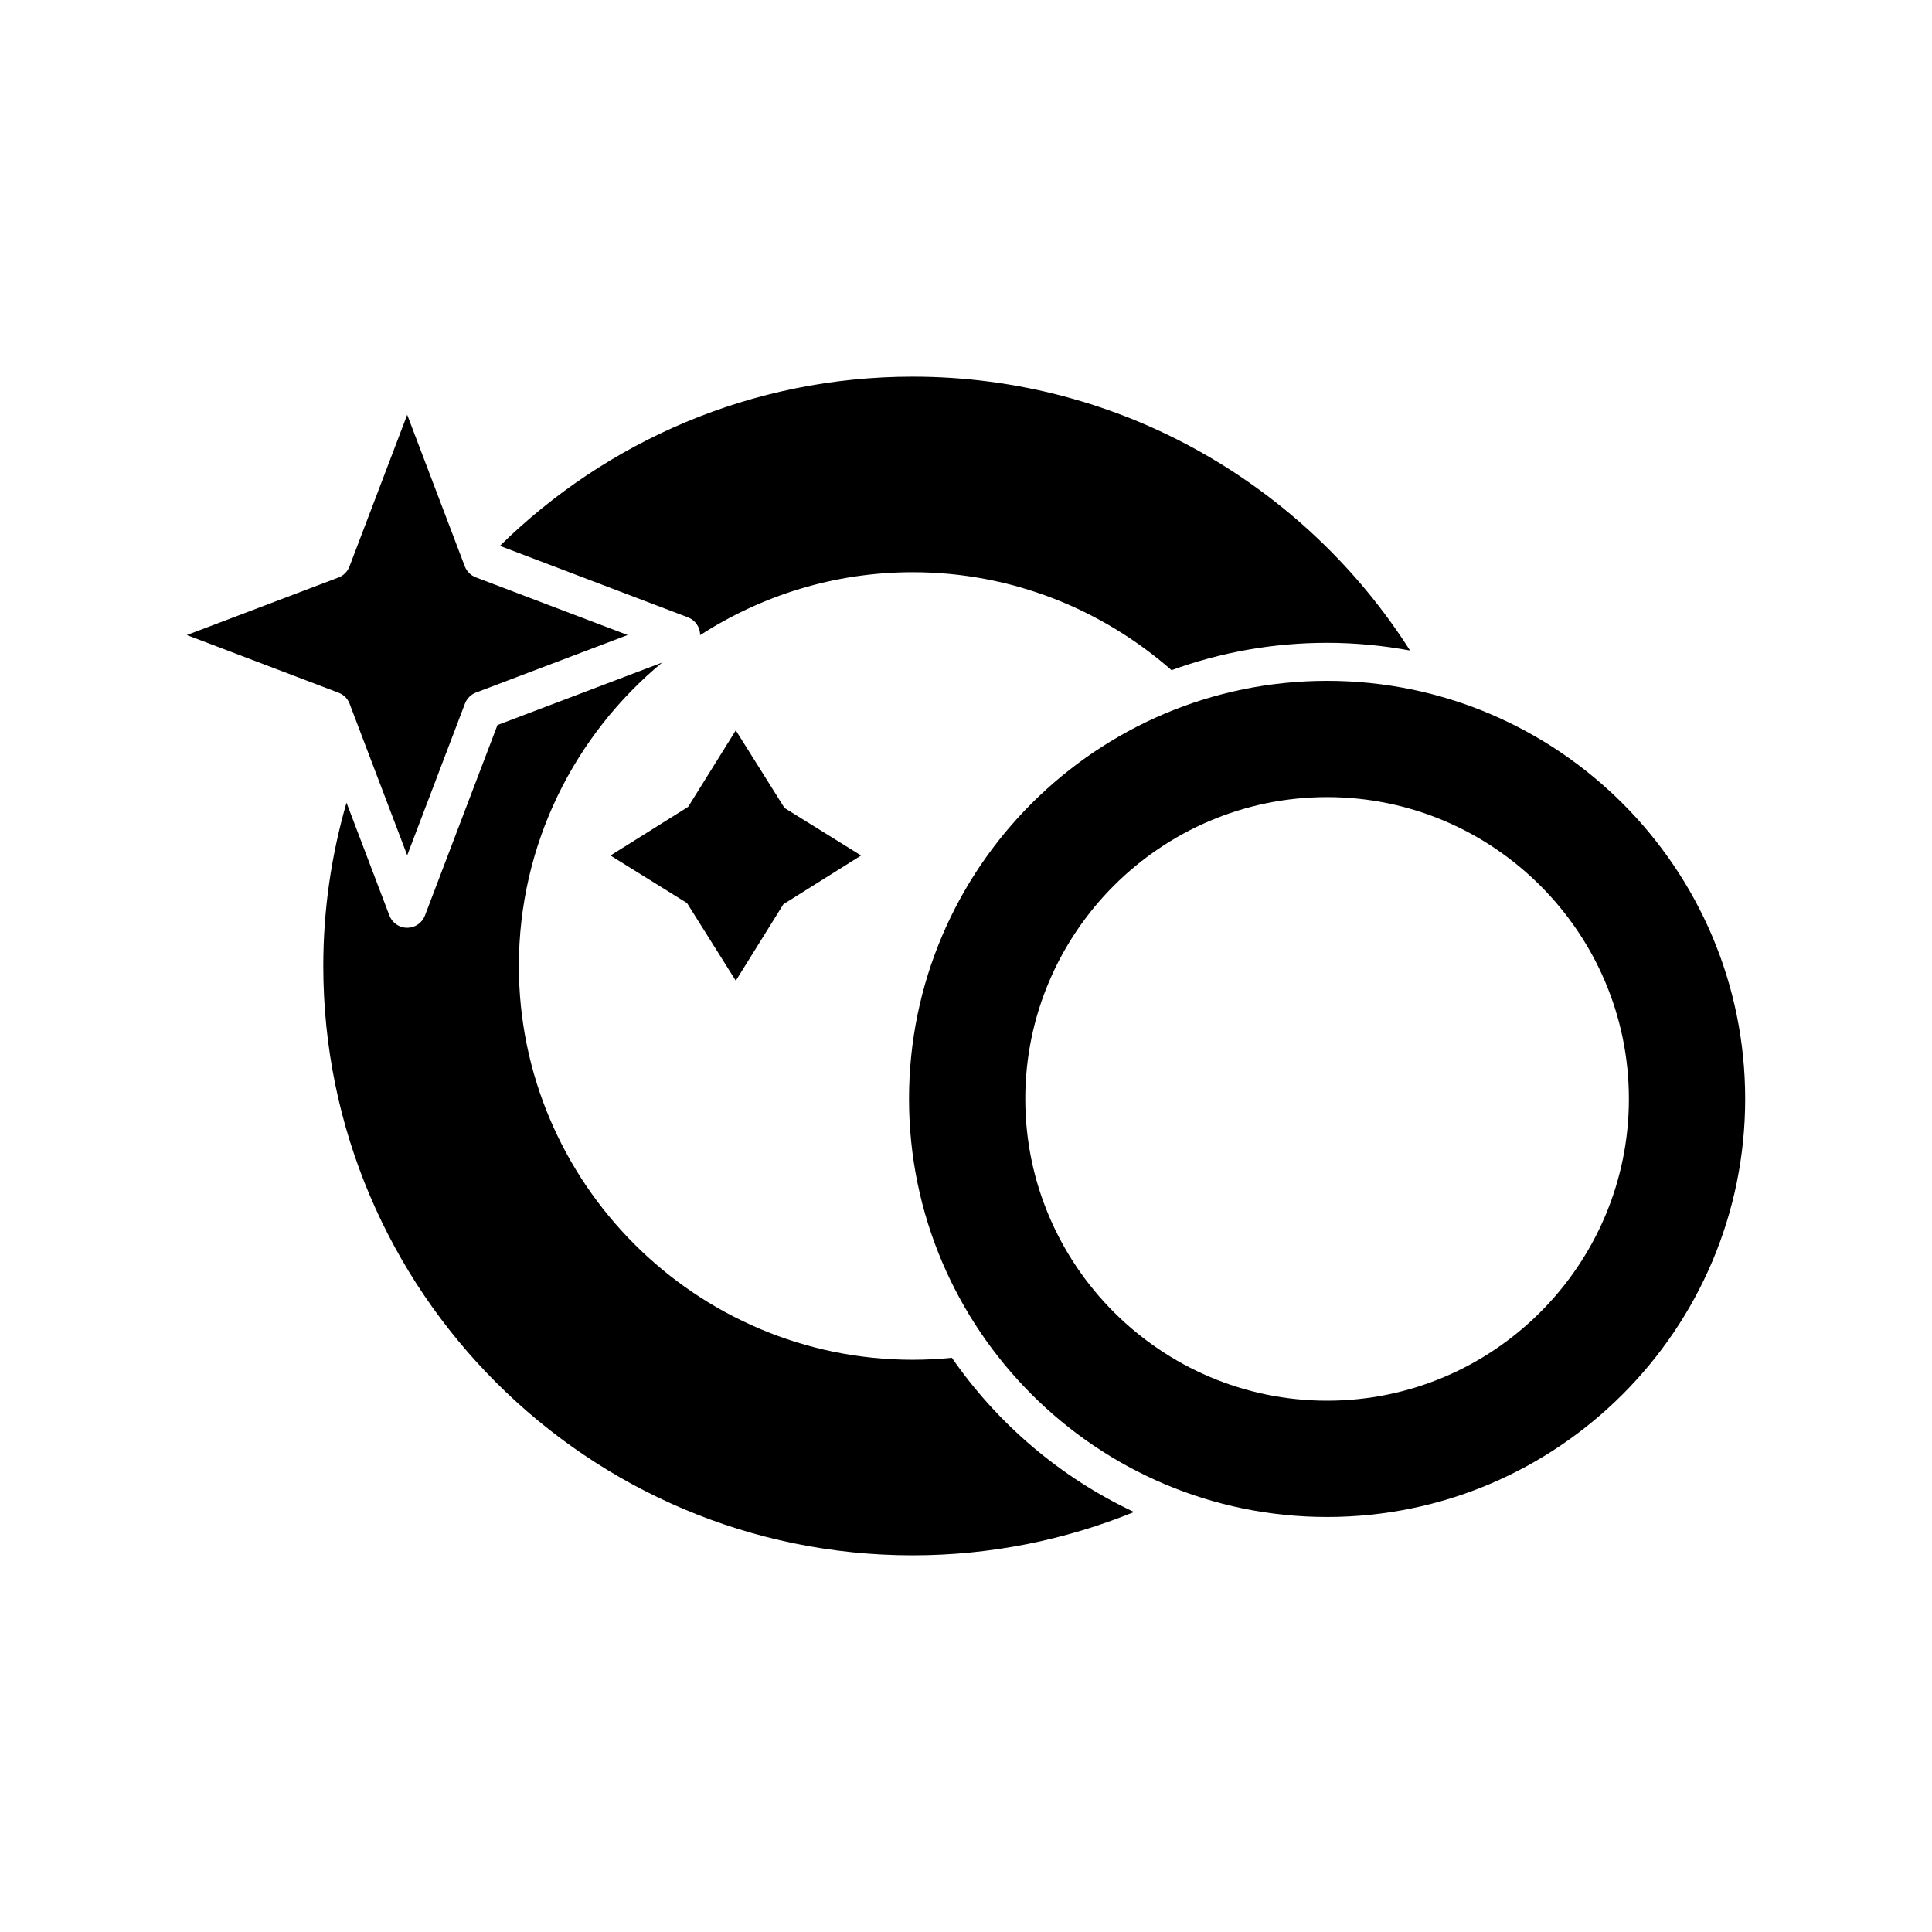 <?xml version="1.0" encoding="UTF-8"?>
<!-- Uploaded to: SVG Repo, www.svgrepo.com, Generator: SVG Repo Mixer Tools -->
<svg fill="#000000" width="800px" height="800px" version="1.1" viewBox="144 144 512 512" xmlns="http://www.w3.org/2000/svg">
 <g fill-rule="evenodd">
  <path d="m326.37 357.82-20.59 12.902 20.293 12.609 12.918 20.57 12.621-20.273 20.586-12.906-20.293-12.605-12.914-20.566z"/>
  <path d="m329.55 312.3v0.012c16.27-10.5 35.586-16.672 56.316-16.672 26.254 0 50.23 9.855 68.605 25.961 12.867-4.684 26.75-7.246 41.215-7.246 7.516 0 14.855 0.727 21.992 2.039-27.734-43.578-76.438-72.574-131.82-72.574-42.559 0-81.18 17.129-109.38 44.836l49.816 18.934c1.961 0.746 3.25 2.617 3.25 4.711z"/>
  <path d="m396.26 503.83c-3.422 0.336-6.883 0.523-10.395 0.523-57.48 0-104.36-46.883-104.36-104.36 0-32.289 14.797-61.227 37.953-80.398l-43.625 16.551-19.215 50.477c-0.742 1.961-2.621 3.25-4.711 3.25s-3.965-1.293-4.711-3.25l-11.367-29.906c-3.977 13.75-6.152 28.258-6.152 43.277 0 86.121 70.066 156.18 156.18 156.18 20.746 0 40.551-4.102 58.672-11.477-19.469-9.137-36.125-23.32-48.27-40.867z"/>
  <path d="m236.65 330.5 4.309 11.34 10.957 28.824 15.305-40.211c0.516-1.352 1.578-2.414 2.922-2.918l40.18-15.246-40.223-15.285c-1.352-0.516-2.414-1.578-2.922-2.918l-15.262-40.16-15.305 40.203c-0.516 1.352-1.578 2.414-2.922 2.918l-40.18 15.246 40.223 15.285c1.352 0.52 2.414 1.574 2.918 2.922z"/>
  <path d="m495.69 324.43c-61.086 0-110.79 49.699-110.79 110.79s49.699 110.79 110.79 110.79c61.098 0 110.8-49.699 110.8-110.79 0-61.09-49.699-110.79-110.8-110.79zm0 190.77c-44.047 0-79.98-35.926-79.98-79.98 0-44.047 35.934-79.98 79.98-79.98 44.055 0 79.984 35.934 79.984 79.98 0 44.055-35.93 79.98-79.984 79.98z"/>
 </g>
</svg>